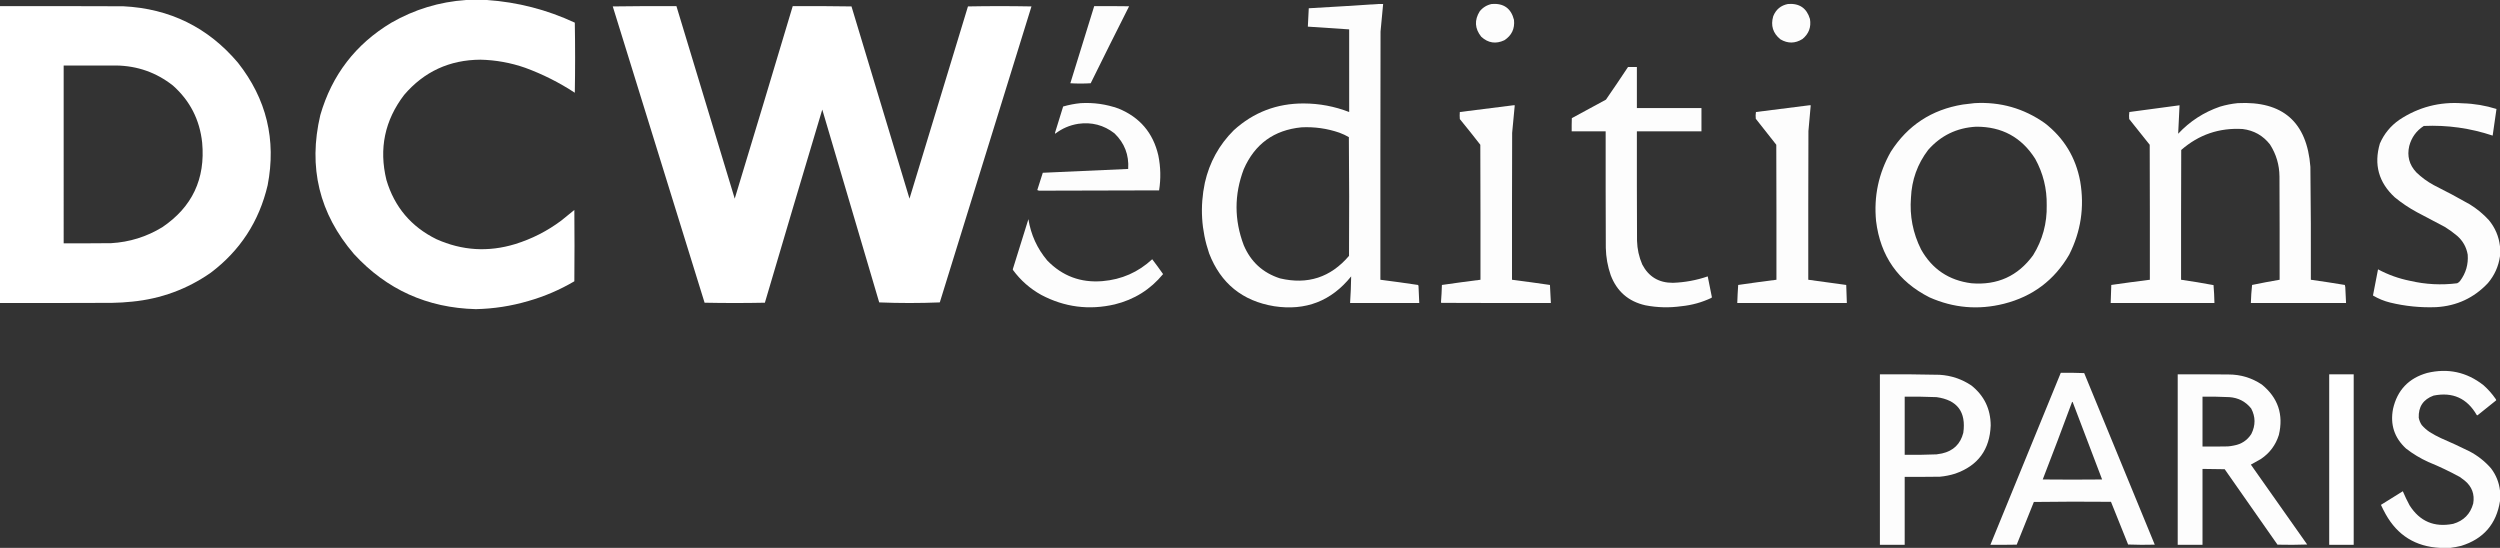 <?xml version="1.0" encoding="UTF-8"?>
<svg xmlns="http://www.w3.org/2000/svg" id="Calque_2" data-name="Calque 2" viewBox="0 0 8168 1790">
  <rect x="0" y="0" width="8168" height="1790" fill="#333333" stroke="none"/>
  <defs>
    <style>
      .cls-1 {
        opacity: .99;
      }

      .cls-1, .cls-2, .cls-3, .cls-4, .cls-5, .cls-6, .cls-7, .cls-8, .cls-9, .cls-10, .cls-11 {
        fill: #fff;
        fill-rule: evenodd;
        isolation: isolate;
      }

      .cls-2 {
        opacity: .99;
      }

      .cls-3 {
        opacity: .99;
      }

      .cls-4 {
        opacity: .99;
      }

      .cls-5 {
        opacity: 1;
      }

      .cls-6 {
        opacity: .99;
      }

      .cls-7 {
        opacity: 1;
      }

      .cls-8 {
        opacity: 1;
      }

      .cls-9 {
        opacity: .99;
      }

      .cls-10 {
        opacity: .99;
      }

      .cls-11 {
        opacity: .99;
      }
    </style>
  </defs>
  <g id="Calque_1-2" data-name="Calque 1">
    <path class="cls-5" d="m1523,0h68c100.16,6.96,195.83,31.62,287,74,1.33,76.33,1.33,152.67,0,229-50.79-33.33-104.79-60.5-162-81.5-47.43-16.55-96.26-25.38-146.5-26.5-100.88.62-183.88,38.95-249,115-63.57,83.16-82.9,175.83-58,278,26.32,88.32,80.82,152.82,163.5,193.5,83.58,37.4,169.25,42.73,257,16,54.96-17.05,105.3-42.72,151-77,14.26-11.38,28.42-22.88,42.5-34.5.67,77.67.67,155.33,0,233-47.32,27.89-97.48,49.39-150.5,64.5-55.99,16.47-113.15,25.3-171.5,26.5-158.63-4-291.29-64-398-180-113.56-132.25-150.23-283.58-110-454,37.85-130.94,115.02-231.44,231.5-301.5C1353.99,30.78,1435.66,5.95,1523,0Z"></path>
    <path class="cls-2" d="m4504,13h15c-2.8,30-5.64,60-8.5,90-.5,270.33-.67,540.67-.5,811,41.07,5.2,82.07,10.87,123,17,.75.88,1.25,1.88,1.5,3,1.03,18.66,1.87,37.33,2.5,56h-226c1.94-28.97,3.11-57.97,3.5-87-64.75,80.6-148.58,113.1-251.5,97.5-103.8-17.12-174.63-74.62-212.5-172.5-25.78-75.69-30.45-152.69-14-231,15.03-66.58,46.53-123.75,94.5-171.5,64.48-58.62,140.65-87.79,228.5-87.5,51.28.16,100.78,9.49,148.5,28V96c-45.01-2.96-90.01-5.96-135-9,.8-20.01,1.8-40.01,3-60,76.18-4.25,152.18-8.91,228-14Zm-252,403c42.48-2.14,83.82,3.69,124,17.5,10.79,3.98,21.12,8.81,31,14.5,1.17,129.33,1.33,258.66.5,388-60.04,70.35-135.21,94.85-225.5,73.5-56.01-18-95.51-54.17-118.5-108.5-31.3-82.67-31.3-165.34,0-248,35.98-82.47,98.82-128.14,188.5-137Z"></path>
    <path class="cls-9" d="m4874,13c38.92-2.88,63.08,14.45,72.5,52,3.05,28.73-7.45,50.89-31.5,66.5-27.8,13.01-52.96,9.17-75.5-11.5-21.18-26.5-22.85-54.17-5-83,10.35-12.75,23.52-20.75,39.5-24Z"></path>
    <path class="cls-9" d="m5842,13c37.13-2.65,60.97,13.68,71.5,49,4.45,26.65-3.71,48.48-24.5,65.5-23.81,14.92-47.81,15.25-72,1-24.51-19.87-32.34-45.04-23.5-75.5,8.96-22.21,25.12-35.54,48.5-40Z"></path>
    <path class="cls-7" d="m0,20c134.33-.17,268.67,0,403,.5,152.11,7.64,276.94,69.14,374.5,184.5,93.23,118.25,125.56,251.58,97,400-27.73,118.31-89.9,213.81-186.5,286.5-76.9,53.42-162.24,84.76-256,94-21.94,2.31-43.94,3.64-66,4-122,.5-244,.67-366,.5V20Zm208,194c57,.27,114.16.27,171.5,0,69.51,1.05,131.34,22.89,185.5,65.5,55.71,49.58,87.54,111.75,95.5,186.5,10.9,118.35-32.6,210.52-130.5,276.5-51.25,31.19-106.92,48.53-167,52-51.67.5-103.33.67-155,.5V214Z"></path>
    <path class="cls-8" d="m2002,21c69.16-1,138.5-1.33,208-1,63.19,209.74,126.69,419.4,190.5,629,63.63-209.54,126.8-419.2,189.5-629,64-.33,128,0,192,1,63.27,209.3,126.43,418.63,189.5,628,63.86-209.26,127.53-418.6,191-628,69.1-1.33,138.27-1.33,207.5,0-99.71,322.32-199.55,644.65-299.5,967-32.79,1.33-65.79,2-99,2-33.21,0-66.21-.67-99-2l-186-630c-62.96,210.15-125.46,420.48-187.5,631-65.67,1.33-131.33,1.33-197,0-99.82-322.79-199.82-645.46-300-968Z"></path>
    <path class="cls-6" d="m3575,20c38-.17,76,0,114,.5-42.23,83.63-84.07,167.46-125.5,251.5-22.1,1.33-44.27,1.33-66.5,0,26.21-83.95,52.21-167.95,78-252Z"></path>
    <path class="cls-3" d="m5319,219h29v134h211v76h-211c-.17,119.33,0,238.67.5,358,.78,26.77,6.44,52.44,17,77,20.95,40.16,54.28,60.16,100,60,39.09-1.29,77.09-8.29,114-21,4.77,22.42,9.27,44.92,13.5,67.5-.33.83-.67,1.67-1,2.5-31.35,14.92-64.35,24.09-99,27.5-39.18,5.47-78.18,4.47-117-3-55.49-12.49-93.33-45.33-113.5-98.5-9.97-28.82-15.3-58.49-16-89-.5-127-.67-254-.5-381h-111c-.17-14.34,0-28.67.5-43,37.25-20.04,74.41-40.21,111.5-60.5,24.38-35.27,48.38-70.77,72-106.5Z"></path>
    <path class="cls-10" d="m3531,337c42.2-2.42,83.2,3.41,123,17.5,70.05,28.59,113.55,79.75,130.5,153.5,7.68,37.84,8.51,75.84,2.5,114-131.08.21-261.91.54-392.5,1-1.83-.6-3.66-1.27-5.5-2,5.91-18.89,11.91-37.72,18-56.5,92.99-4.47,185.99-8.64,279-12.5,2.96-45.98-12.04-84.81-45-116.5-34.8-26.87-74.14-37.2-118-31-28.04,4.45-53.21,15.28-75.5,32.5-.67-1.67-.67-3.33,0-5,8.67-28,17.33-56,26-84,18.94-5.46,38.1-9.13,57.5-11Z"></path>
    <path class="cls-2" d="m6451,337c84.57-4.87,161.24,16.97,230,65.5,62.57,48.6,101.07,112.1,115.5,190.5,14.19,83.69,2.19,163.35-36,239-48.37,83.31-119.54,136.81-213.5,160.5-83.49,20.87-164.49,13.87-243-21-102.37-51.81-160.54-134.97-174.5-249.5-7.76-80.52,8.24-155.85,48-226,55.14-86.37,133.64-137.87,235.5-154.5,12.79-1.71,25.46-3.21,38-4.5Zm5,77c84.26-.63,148.76,34.37,193.5,105,25.9,47.1,38.4,97.6,37.5,151.5,1.29,59.03-13.55,113.53-44.5,163.5-49.7,68.05-116.87,98.55-201.5,91.5-73.58-9.34-128.41-46.18-164.5-110.5-26.64-53.2-37.64-109.54-33-169,2.47-58.08,21.13-110.08,56-156,41.47-47.15,93.63-72.48,156.5-76Z"></path>
    <path class="cls-4" d="m7311,337c147.14-7.67,226.31,61.66,237.5,208,1.46,122.99,1.96,245.99,1.5,369,37.08,5.2,74.08,10.87,111,17,.81,2.27,1.31,4.6,1.5,7,.9,17.33,1.73,34.67,2.5,52h-311c.57-19.74,1.91-39.4,4-59,29.9-6.18,59.9-11.85,90-17,.17-112.33,0-224.67-.5-337-.27-38.09-10.6-73.09-31-105-22.75-29.13-52.58-45.96-89.5-50.5-76.33-4.45-143.16,18.39-200.5,68.5-.5,141.33-.67,282.67-.5,424,35.48,5.08,70.81,10.91,106,17.5,1.65,19.41,2.65,38.91,3,58.5h-339c.57-19.67,1.23-39.34,2-59,41.95-6.04,83.95-11.71,126-17,.17-147,0-294-.5-441-22.33-28-44.67-56-67-84-.83-7.69-.66-15.36.5-23,54.62-7.61,109.29-14.95,164-22-1.56,31.01-3.06,62.01-4.5,93,38.11-40.75,83.61-70.25,136.5-88.5,19.11-5.72,38.44-9.55,58-11.5Z"></path>
    <path class="cls-4" d="m8168,805v32c-4.72,33.1-17.88,62.43-39.5,88-45.55,48.35-101.72,74.52-168.5,78.5-51.05,2.06-101.38-2.94-151-15-19.86-4.93-38.52-12.6-56-23,5.66-28.43,11.16-56.93,16.5-85.5,32.94,17.65,67.78,30.15,104.5,37.5,50.88,11.86,102.22,14.53,154,8,3.72-1.71,6.89-4.21,9.5-7.5,19.06-25.52,27.39-54.19,25-86-4.26-24.59-15.76-45.09-34.5-61.5-12.63-10.65-25.96-20.31-40-29-30.14-16.24-60.48-32.24-91-48-25.97-13.98-50.3-30.32-73-49-52.4-48.43-68.57-106.93-48.5-175.5,13.82-31.82,34.98-57.65,63.5-77.5,62.64-41.58,131.64-59.58,207-54,37.74,1.06,74.58,7.22,110.5,18.5-4.11,28.93-8.28,57.93-12.5,87-73.06-24.4-148.06-34.9-225-31.5-24.24,15.59-40.07,37.43-47.5,65.5-7.63,32.84.04,61.5,23,86,16.97,16.4,35.8,30.23,56.5,41.5,39.97,19.98,79.3,40.98,118,63,23.13,14.18,43.97,31.35,62.5,51.5,20.69,25.05,32.86,53.72,36.5,86Z"></path>
    <path class="cls-11" d="m4944,344h5c-2.92,29.98-5.76,59.98-8.5,90-.5,160-.67,320-.5,480,41.39,5.29,82.72,10.96,124,17,1.03,19.66,2.03,39.33,3,59-119.33.17-238.67,0-358-.5-.52-.56-.86-1.23-1-2,1.45-18.79,2.45-37.63,3-56.5,41.95-6.04,83.95-11.71,126-17,.17-147,0-294-.5-441-21.95-28.29-44.29-56.29-67-84-.67-7.67-.67-15.33,0-23,58.27-7.3,116.43-14.64,174.5-22Z"></path>
    <path class="cls-1" d="m5911,344h5c-2.29,28.01-4.79,56.01-7.5,84-.5,162-.67,324-.5,486,41.36,5.48,82.7,11.15,124,17,.7,19.66,1.37,39.33,2,59h-358c.63-19.7,1.63-39.36,3-59,41.61-6.08,83.27-11.74,125-17,.17-147,0-294-.5-441-22.33-28.33-44.67-56.67-67-85-.83-7.36-.66-14.69.5-22,58.14-7.18,116.14-14.52,174-22Z"></path>
    <path class="cls-1" d="m3360,716c8.08,50.82,28.58,95.82,61.5,135,49.23,50.87,109.4,73.37,180.5,67.5,62.62-5.24,116.79-29.07,162.5-71.5,12.2,15.9,24.03,32.07,35.5,48.5-41.45,50.36-94.12,83.36-158,99-83.95,19.48-163.95,9.15-240-31-36.73-20.39-67.56-47.55-92.5-81.5-.67-1.33-.67-2.67,0-4,16.84-54.03,33.67-108.03,50.5-162Z"></path>
    <path class="cls-6" d="m8168,1603v34c-11.7,75.16-54.04,123.99-127,146.5-11.69,2.83-23.35,5-35,6.5h-34c-79.64-4.05-138.81-40.72-177.5-110-5.57-9.96-10.73-20.13-15.5-30.5,23.77-14.96,47.6-29.8,71.5-44.5,6.55,15.61,13.88,30.94,22,46,33.44,52.61,80.94,72.78,142.5,60.5,34.31-9.98,56.14-32.14,65.5-66.5,5.07-30.11-4.09-54.95-27.5-74.5-5.33-4-10.67-8-16-12-33.3-18.23-67.63-34.56-103-49-26.17-11.88-50.5-26.55-73-44-38.13-35.07-52.3-78.24-42.5-129.5,13.85-61.18,51.02-100.35,111.5-117.5,68.01-16.27,129.34-2.94,184,40,15.02,13.35,28.19,28.18,39.5,44.5,1.29,1.55,1.96,3.22,2,5-20.17,16.17-40.33,32.33-60.5,48.5-1.14.75-2.14.58-3-.5-31.67-54.83-78.67-76-141-63.5-33.75,12.3-49.91,36.47-48.5,72.5,1.7,8.72,5.03,16.72,10,24,7.61,8.62,16.11,16.12,25.5,22.5,11.85,7.43,24.19,14.1,37,20,31.36,13.51,62.36,27.85,93,43,26.94,14.06,50.44,32.56,70.5,55.5,16.51,21.67,26.34,46.01,29.5,73Z"></path>
    <path class="cls-2" d="m6733,1218c25.57-.33,51.07.01,76.5,1,76.64,186.93,153.48,373.76,230.5,560.5-29.01.83-58.01.67-87-.5-18.54-46.57-37.2-93.07-56-139.5-84-.83-168-.67-252,.5-18.54,46.57-37.2,93.07-56,139.5-28.66.5-57.33.67-86,.5,76.66-187.32,153.33-374.66,230-562Zm37,95c.88-.13,1.54.2,2,1,31.91,84.22,63.91,168.39,96,252.5-64.67.67-129.33.67-194,0,32.69-84.25,64.69-168.75,96-253.5Z"></path>
    <path class="cls-6" d="m6142,1223c65.01-.43,130.01.07,195,1.5,37.92,2.31,72.59,13.97,104,35,41.7,33.24,62.7,76.74,63,130.5-2.91,79.04-41.57,131.54-116,157.5-16.3,5.13-32.97,8.46-50,10-38.33.5-76.67.67-115,.5v222h-81v-557Zm81,73c34.68-.39,69.35.11,104,1.5,67.97,9.38,97.14,48.21,87.5,116.5-9.31,36.64-32.48,59.14-69.5,67.5-5.96,1.22-11.96,2.22-18,3-34.65,1.39-69.32,1.89-104,1.5v-190Z"></path>
    <path class="cls-1" d="m7115,1223c55.33-.17,110.67,0,166,.5,39.78.02,76.11,11.02,109,33,52.74,43.03,71.24,97.87,55.5,164.5-10.4,33.05-29.9,59.22-58.5,78.5-10.91,6.44-21.91,12.6-33,18.5,61.33,87,122.67,174,184,261-32.33,1.17-64.66,1.33-97,.5-57.62-82.08-115.12-164.25-172.5-246.5-24.24-.59-48.41-.92-72.5-1v248h-81v-557Zm81,73c29.35-.38,58.69.12,88,1.5,29.17,2.08,52.84,14.42,71,37,14.5,27.23,14.67,55.06.5,83.5-13.32,20.59-32.15,33.09-56.5,37.5-6.6,1.43-13.27,2.43-20,3-27.66.5-55.33.67-83,.5v-163Z"></path>
    <path class="cls-8" d="m7610,1223h80v557h-80v-557Z"></path>
  </g>
</svg>
